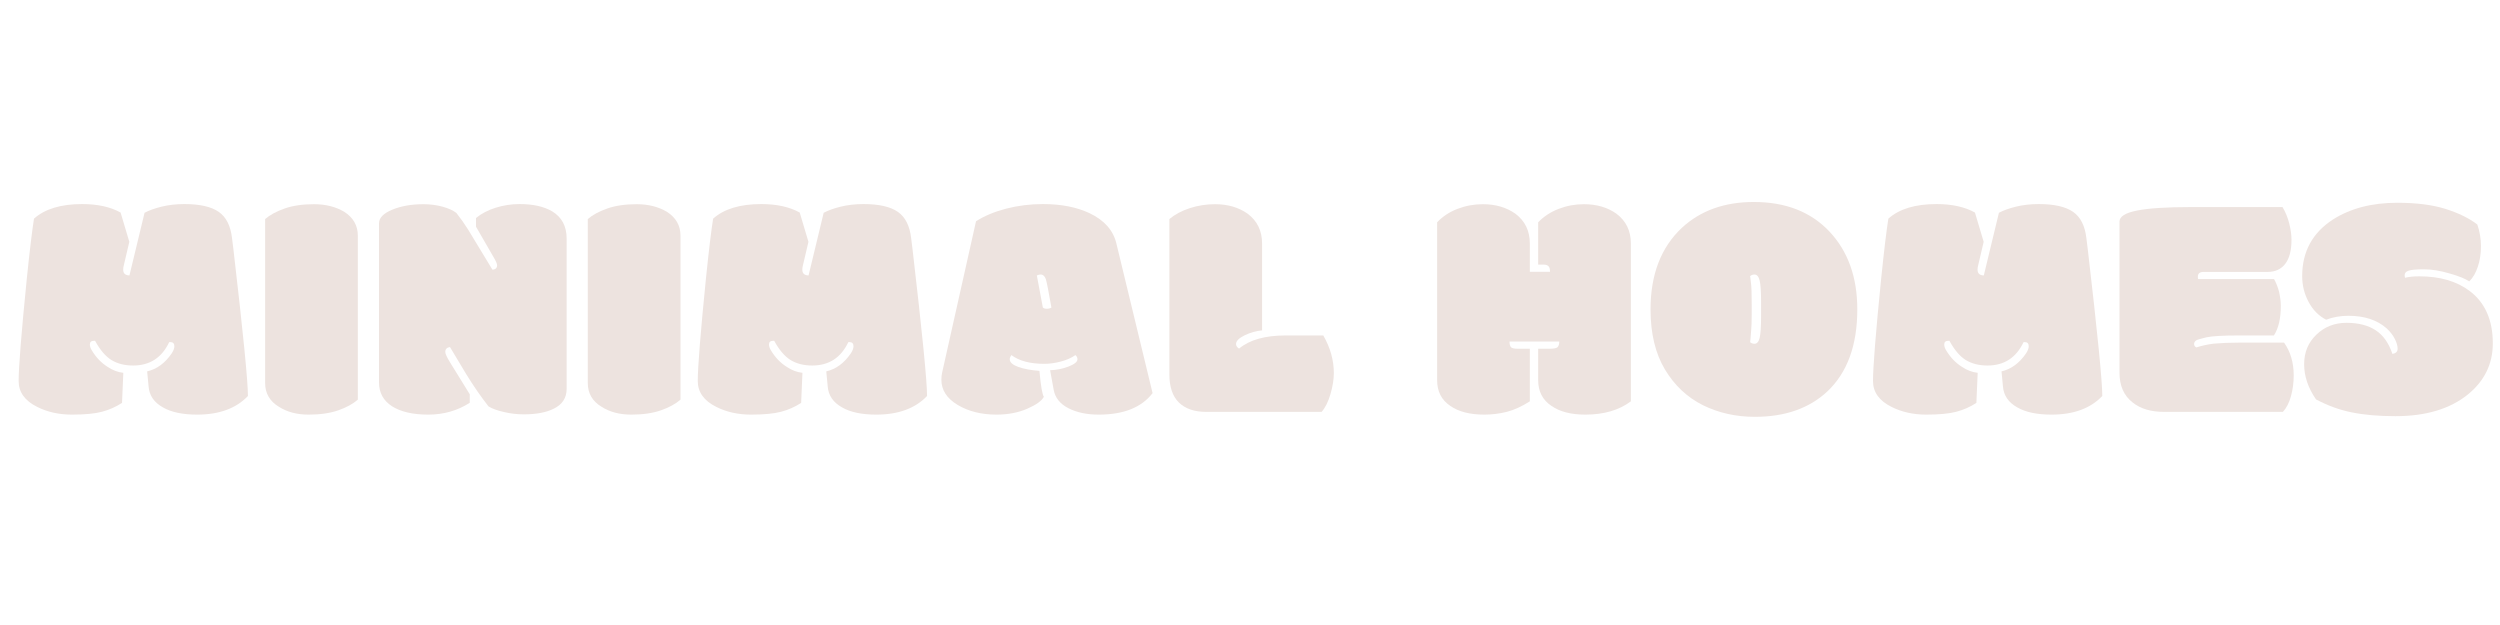 <svg version="1.0" preserveAspectRatio="xMidYMid meet" height="100" viewBox="0 0 300 75" zoomAndPan="magnify" width="400" xmlns:xlink="http://www.w3.org/1999/xlink" xmlns="http://www.w3.org/2000/svg"><defs><g></g></defs><g fill-opacity="1" fill="#ede3df"><g transform="translate(2.096, 49.41)"><g><path d="M 21.562 0.344 C 19.82 0.344 18.457 0.055 17.469 -0.516 C 16.395 -1.109 15.816 -1.953 15.734 -3.047 L 15.562 -4.844 C 16.727 -5.113 17.711 -5.836 18.516 -7.016 C 18.723 -7.336 18.828 -7.617 18.828 -7.859 C 18.828 -8.191 18.664 -8.359 18.344 -8.359 L 18.281 -8.359 C 18.27 -8.348 18.242 -8.344 18.203 -8.344 C 17.316 -6.477 15.875 -5.547 13.875 -5.547 C 12.863 -5.547 12 -5.766 11.281 -6.203 C 10.562 -6.648 9.906 -7.422 9.312 -8.516 L 9.203 -8.516 C 8.859 -8.516 8.688 -8.367 8.688 -8.078 C 8.688 -7.867 8.758 -7.641 8.906 -7.391 C 9.414 -6.535 10.051 -5.867 10.812 -5.391 C 11.414 -4.984 12.047 -4.742 12.703 -4.672 L 12.547 -1.062 C 11.785 -0.57 10.984 -0.219 10.141 0 C 9.297 0.227 8.094 0.344 6.531 0.344 C 4.977 0.344 3.594 0.035 2.375 -0.578 C 0.883 -1.316 0.141 -2.352 0.141 -3.688 C 0.141 -5.352 0.469 -9.461 1.125 -16.016 C 1.477 -19.43 1.766 -21.816 1.984 -23.172 C 3.285 -24.336 5.211 -24.922 7.766 -24.922 C 9.617 -24.922 11.156 -24.582 12.375 -23.906 L 13.422 -20.391 L 12.766 -17.594 C 12.711 -17.406 12.688 -17.223 12.688 -17.047 C 12.688 -16.598 12.938 -16.367 13.438 -16.359 L 15.25 -23.875 C 15.77 -24.156 16.445 -24.398 17.281 -24.609 C 18.125 -24.816 19.039 -24.922 20.031 -24.922 C 21.883 -24.922 23.258 -24.609 24.156 -23.984 C 25.051 -23.359 25.582 -22.301 25.75 -20.812 C 25.781 -20.531 25.836 -20.066 25.922 -19.422 C 27.078 -9.492 27.656 -3.648 27.656 -1.891 C 26.238 -0.398 24.207 0.344 21.562 0.344 Z M 21.562 0.344"></path></g></g></g><g fill-opacity="1" fill="#ede3df"><g transform="translate(31.206, 49.41)"><g><path d="M 11.734 -21.125 L 11.734 -1.453 C 11.148 -0.941 10.367 -0.516 9.391 -0.172 C 8.41 0.172 7.223 0.344 5.828 0.344 C 4.43 0.344 3.242 0.031 2.266 -0.594 C 1.16 -1.258 0.609 -2.211 0.609 -3.453 L 0.609 -23.125 C 1.191 -23.625 1.973 -24.047 2.953 -24.391 C 3.93 -24.734 5.109 -24.906 6.484 -24.906 C 7.867 -24.906 9.07 -24.602 10.094 -24 C 11.188 -23.301 11.734 -22.344 11.734 -21.125 Z M 11.734 -21.125"></path></g></g></g><g fill-opacity="1" fill="#ede3df"><g transform="translate(44.872, 49.41)"><g><path d="M 0.609 -3.516 L 0.609 -22.609 C 0.609 -23.266 1.141 -23.812 2.203 -24.25 C 3.266 -24.688 4.508 -24.906 5.938 -24.906 C 6.75 -24.906 7.516 -24.805 8.234 -24.609 C 8.953 -24.41 9.504 -24.16 9.891 -23.859 C 10.41 -23.203 10.883 -22.531 11.312 -21.844 C 11.738 -21.156 12.707 -19.555 14.219 -17.047 C 14.363 -17.047 14.492 -17.086 14.609 -17.172 C 14.723 -17.266 14.781 -17.398 14.781 -17.578 C 14.781 -17.766 14.617 -18.125 14.297 -18.656 L 12.25 -22.203 L 12.25 -23.25 C 12.895 -23.781 13.68 -24.191 14.609 -24.484 C 15.535 -24.773 16.492 -24.922 17.484 -24.922 C 19.098 -24.922 20.398 -24.629 21.391 -24.047 C 22.547 -23.348 23.125 -22.258 23.125 -20.781 L 23.125 -2.75 C 23.125 -1.656 22.602 -0.859 21.562 -0.359 C 20.664 0.086 19.477 0.312 18 0.312 C 17.176 0.312 16.375 0.219 15.594 0.031 C 14.812 -0.145 14.195 -0.367 13.75 -0.641 C 12.844 -1.797 11.945 -3.094 11.062 -4.531 L 9.125 -7.766 C 8.75 -7.711 8.562 -7.516 8.562 -7.172 C 8.562 -6.961 8.75 -6.551 9.125 -5.938 L 11.5 -2.094 L 11.5 -1.078 C 10.031 -0.129 8.367 0.344 6.516 0.344 C 4.672 0.344 3.223 0.008 2.172 -0.656 C 1.129 -1.332 0.609 -2.285 0.609 -3.516 Z M 0.609 -3.516"></path></g></g></g><g fill-opacity="1" fill="#ede3df"><g transform="translate(69.925, 49.41)"><g><path d="M 11.734 -21.125 L 11.734 -1.453 C 11.148 -0.941 10.367 -0.516 9.391 -0.172 C 8.41 0.172 7.223 0.344 5.828 0.344 C 4.43 0.344 3.242 0.031 2.266 -0.594 C 1.16 -1.258 0.609 -2.211 0.609 -3.453 L 0.609 -23.125 C 1.191 -23.625 1.973 -24.047 2.953 -24.391 C 3.93 -24.734 5.109 -24.906 6.484 -24.906 C 7.867 -24.906 9.07 -24.602 10.094 -24 C 11.188 -23.301 11.734 -22.344 11.734 -21.125 Z M 11.734 -21.125"></path></g></g></g><g fill-opacity="1" fill="#ede3df"><g transform="translate(83.591, 49.41)"><g><path d="M 21.562 0.344 C 19.82 0.344 18.457 0.055 17.469 -0.516 C 16.395 -1.109 15.816 -1.953 15.734 -3.047 L 15.562 -4.844 C 16.727 -5.113 17.711 -5.836 18.516 -7.016 C 18.723 -7.336 18.828 -7.617 18.828 -7.859 C 18.828 -8.191 18.664 -8.359 18.344 -8.359 L 18.281 -8.359 C 18.27 -8.348 18.242 -8.344 18.203 -8.344 C 17.316 -6.477 15.875 -5.547 13.875 -5.547 C 12.863 -5.547 12 -5.766 11.281 -6.203 C 10.562 -6.648 9.906 -7.422 9.312 -8.516 L 9.203 -8.516 C 8.859 -8.516 8.688 -8.367 8.688 -8.078 C 8.688 -7.867 8.758 -7.641 8.906 -7.391 C 9.414 -6.535 10.051 -5.867 10.812 -5.391 C 11.414 -4.984 12.047 -4.742 12.703 -4.672 L 12.547 -1.062 C 11.785 -0.57 10.984 -0.219 10.141 0 C 9.297 0.227 8.094 0.344 6.531 0.344 C 4.977 0.344 3.594 0.035 2.375 -0.578 C 0.883 -1.316 0.141 -2.352 0.141 -3.688 C 0.141 -5.352 0.469 -9.461 1.125 -16.016 C 1.477 -19.43 1.766 -21.816 1.984 -23.172 C 3.285 -24.336 5.211 -24.922 7.766 -24.922 C 9.617 -24.922 11.156 -24.582 12.375 -23.906 L 13.422 -20.391 L 12.766 -17.594 C 12.711 -17.406 12.688 -17.223 12.688 -17.047 C 12.688 -16.598 12.938 -16.367 13.438 -16.359 L 15.25 -23.875 C 15.77 -24.156 16.445 -24.398 17.281 -24.609 C 18.125 -24.816 19.039 -24.922 20.031 -24.922 C 21.883 -24.922 23.258 -24.609 24.156 -23.984 C 25.051 -23.359 25.582 -22.301 25.75 -20.812 C 25.781 -20.531 25.836 -20.066 25.922 -19.422 C 27.078 -9.492 27.656 -3.648 27.656 -1.891 C 26.238 -0.398 24.207 0.344 21.562 0.344 Z M 21.562 0.344"></path></g></g></g><g fill-opacity="1" fill="#ede3df"><g transform="translate(112.701, 49.41)"><g><path d="M 12.438 -12.516 C 12.539 -12.41 12.695 -12.359 12.906 -12.359 C 13.125 -12.359 13.312 -12.406 13.469 -12.5 C 13.133 -14.426 12.91 -15.566 12.797 -15.922 C 12.66 -16.285 12.453 -16.469 12.172 -16.469 C 12.047 -16.469 11.895 -16.43 11.719 -16.359 Z M 8.672 -6.797 C 8.535 -6.617 8.469 -6.453 8.469 -6.297 C 8.469 -5.93 8.812 -5.625 9.5 -5.375 C 10.195 -5.133 11.039 -4.977 12.031 -4.906 C 12.195 -3.082 12.375 -2.047 12.562 -1.797 C 12.32 -1.316 11.656 -0.836 10.562 -0.359 C 9.477 0.109 8.25 0.344 6.875 0.344 C 5.062 0.344 3.504 -0.047 2.203 -0.828 C 0.91 -1.609 0.266 -2.613 0.266 -3.844 C 0.266 -4.176 0.297 -4.469 0.359 -4.719 L 4.422 -22.859 C 5.43 -23.504 6.641 -24.008 8.047 -24.375 C 9.461 -24.738 10.93 -24.922 12.453 -24.922 C 14.641 -24.922 16.504 -24.555 18.047 -23.828 C 19.816 -22.984 20.891 -21.77 21.266 -20.188 L 25.609 -2.234 C 24.285 -0.516 22.133 0.344 19.156 0.344 C 17.707 0.344 16.484 0.082 15.484 -0.438 C 14.484 -0.957 13.898 -1.703 13.734 -2.672 L 13.312 -4.984 C 14.07 -5.004 14.805 -5.148 15.516 -5.422 C 16.234 -5.703 16.594 -5.992 16.594 -6.297 C 16.594 -6.504 16.508 -6.672 16.344 -6.797 C 15.852 -6.453 15.258 -6.191 14.562 -6.016 C 13.863 -5.836 13.219 -5.75 12.625 -5.75 C 10.914 -5.75 9.598 -6.098 8.672 -6.797 Z M 8.672 -6.797"></path></g></g></g><g fill-opacity="1" fill="#ede3df"><g transform="translate(139.716, 49.41)"><g><path d="M 5.031 0.016 C 3.613 0.016 2.52 -0.359 1.75 -1.109 C 0.988 -1.859 0.609 -2.988 0.609 -4.5 L 0.609 -23.125 C 1.285 -23.688 2.109 -24.125 3.078 -24.438 C 4.047 -24.75 5.051 -24.906 6.094 -24.906 C 7.625 -24.906 8.926 -24.523 10 -23.766 C 11.156 -22.898 11.734 -21.707 11.734 -20.188 L 11.734 -9.766 C 11.023 -9.703 10.328 -9.504 9.641 -9.172 C 8.953 -8.836 8.609 -8.488 8.609 -8.125 C 8.609 -7.914 8.727 -7.734 8.969 -7.578 C 10.227 -8.629 12.094 -9.156 14.562 -9.156 L 19.078 -9.156 C 19.922 -7.688 20.344 -6.18 20.344 -4.641 C 20.344 -3.879 20.207 -3.035 19.938 -2.109 C 19.664 -1.18 19.312 -0.473 18.875 0.016 Z M 5.031 0.016"></path></g></g></g><g fill-opacity="1" fill="#ede3df"><g transform="translate(161.38, 49.41)"><g></g></g></g><g fill-opacity="1" fill="#ede3df"><g transform="translate(171.846, 49.41)"><g><path d="M 23.859 -20.188 L 23.859 -1.25 C 22.441 -0.188 20.617 0.344 18.391 0.344 C 16.68 0.344 15.328 -0.004 14.328 -0.703 C 13.266 -1.41 12.734 -2.441 12.734 -3.797 L 12.734 -7.562 L 14.094 -7.562 C 14.613 -7.562 14.938 -7.625 15.062 -7.75 C 15.195 -7.883 15.266 -8.109 15.266 -8.422 L 9.297 -8.422 C 9.297 -8.109 9.352 -7.883 9.469 -7.75 C 9.582 -7.625 9.852 -7.562 10.281 -7.562 L 11.734 -7.562 L 11.734 -1.25 C 10.754 -0.625 9.828 -0.203 8.953 0.016 C 8.078 0.234 7.18 0.344 6.266 0.344 C 4.547 0.344 3.188 -0.004 2.188 -0.703 C 1.133 -1.41 0.609 -2.441 0.609 -3.797 L 0.609 -22.734 C 1.266 -23.43 2.078 -23.969 3.047 -24.344 C 4.023 -24.719 5.039 -24.906 6.094 -24.906 C 7.625 -24.906 8.926 -24.523 10 -23.766 C 11.156 -22.898 11.734 -21.707 11.734 -20.188 L 11.734 -16.797 L 14.156 -16.797 C 14.156 -17.129 14.094 -17.352 13.969 -17.469 C 13.844 -17.594 13.648 -17.656 13.391 -17.656 L 12.734 -17.656 L 12.734 -22.734 C 13.398 -23.43 14.219 -23.969 15.188 -24.344 C 16.156 -24.719 17.164 -24.906 18.219 -24.906 C 19.758 -24.906 21.062 -24.523 22.125 -23.766 C 23.281 -22.898 23.859 -21.707 23.859 -20.188 Z M 23.859 -20.188"></path></g></g></g><g fill-opacity="1" fill="#ede3df"><g transform="translate(197.642, 49.41)"><g><path d="M 13.688 -13.141 C 13.688 -14.41 13.629 -15.281 13.516 -15.75 C 13.398 -16.227 13.191 -16.469 12.891 -16.469 C 12.703 -16.469 12.531 -16.406 12.375 -16.281 C 12.406 -16.051 12.441 -15.742 12.484 -15.359 C 12.535 -14.984 12.562 -14.176 12.562 -12.938 L 12.562 -11.688 C 12.562 -10.82 12.539 -10.191 12.5 -9.797 C 12.469 -9.41 12.441 -9.078 12.422 -8.797 C 12.398 -8.641 12.383 -8.488 12.375 -8.344 C 12.531 -8.219 12.703 -8.156 12.891 -8.156 C 13.191 -8.156 13.398 -8.391 13.516 -8.859 C 13.629 -9.336 13.688 -10.211 13.688 -11.484 Z M 12.938 0.609 C 10.676 0.609 8.602 0.145 6.719 -0.781 C 4.832 -1.719 3.312 -3.145 2.156 -5.062 C 1 -6.988 0.422 -9.395 0.422 -12.281 C 0.422 -16.457 1.676 -19.723 4.188 -22.078 C 6.426 -24.141 9.301 -25.172 12.812 -25.172 C 16.633 -25.172 19.66 -23.988 21.891 -21.625 C 24.117 -19.258 25.234 -16.145 25.234 -12.281 C 25.234 -7.988 24.039 -4.711 21.656 -2.453 C 19.477 -0.41 16.57 0.609 12.938 0.609 Z M 12.938 0.609"></path></g></g></g><g fill-opacity="1" fill="#ede3df"><g transform="translate(224.619, 49.41)"><g><path d="M 21.562 0.344 C 19.82 0.344 18.457 0.055 17.469 -0.516 C 16.395 -1.109 15.816 -1.953 15.734 -3.047 L 15.562 -4.844 C 16.727 -5.113 17.711 -5.836 18.516 -7.016 C 18.723 -7.336 18.828 -7.617 18.828 -7.859 C 18.828 -8.191 18.664 -8.359 18.344 -8.359 L 18.281 -8.359 C 18.27 -8.348 18.242 -8.344 18.203 -8.344 C 17.316 -6.477 15.875 -5.547 13.875 -5.547 C 12.863 -5.547 12 -5.766 11.281 -6.203 C 10.562 -6.648 9.906 -7.422 9.312 -8.516 L 9.203 -8.516 C 8.859 -8.516 8.688 -8.367 8.688 -8.078 C 8.688 -7.867 8.758 -7.641 8.906 -7.391 C 9.414 -6.535 10.051 -5.867 10.812 -5.391 C 11.414 -4.984 12.047 -4.742 12.703 -4.672 L 12.547 -1.062 C 11.785 -0.57 10.984 -0.219 10.141 0 C 9.297 0.227 8.094 0.344 6.531 0.344 C 4.977 0.344 3.594 0.035 2.375 -0.578 C 0.883 -1.316 0.141 -2.352 0.141 -3.688 C 0.141 -5.352 0.469 -9.461 1.125 -16.016 C 1.477 -19.43 1.766 -21.816 1.984 -23.172 C 3.285 -24.336 5.211 -24.922 7.766 -24.922 C 9.617 -24.922 11.156 -24.582 12.375 -23.906 L 13.422 -20.391 L 12.766 -17.594 C 12.711 -17.406 12.688 -17.223 12.688 -17.047 C 12.688 -16.598 12.938 -16.367 13.438 -16.359 L 15.25 -23.875 C 15.77 -24.156 16.445 -24.398 17.281 -24.609 C 18.125 -24.816 19.039 -24.922 20.031 -24.922 C 21.883 -24.922 23.258 -24.609 24.156 -23.984 C 25.051 -23.359 25.582 -22.301 25.75 -20.812 C 25.781 -20.531 25.836 -20.066 25.922 -19.422 C 27.078 -9.492 27.656 -3.648 27.656 -1.891 C 26.238 -0.398 24.207 0.344 21.562 0.344 Z M 21.562 0.344"></path></g></g></g><g fill-opacity="1" fill="#ede3df"><g transform="translate(253.729, 49.41)"><g><path d="M 9.172 -24.562 L 20.172 -24.562 C 20.535 -23.957 20.805 -23.297 20.984 -22.578 C 21.16 -21.859 21.25 -21.211 21.25 -20.641 C 21.25 -19.359 21 -18.395 20.5 -17.75 C 20 -17.102 19.297 -16.781 18.391 -16.781 L 10.719 -16.781 C 10.25 -16.781 10.016 -16.594 10.016 -16.219 L 10.016 -16.078 C 10.016 -15.992 10.031 -15.941 10.062 -15.922 L 19.156 -15.922 C 19.383 -15.523 19.582 -15.031 19.75 -14.438 C 19.895 -13.789 19.969 -13.211 19.969 -12.703 C 19.969 -11.191 19.691 -10.008 19.141 -9.156 L 15 -9.156 C 13.07 -9.156 11.766 -9.082 11.078 -8.938 C 10.398 -8.789 9.977 -8.664 9.812 -8.562 C 9.645 -8.445 9.562 -8.301 9.562 -8.125 C 9.562 -7.945 9.648 -7.812 9.828 -7.719 C 10.484 -7.926 11.176 -8.078 11.906 -8.172 C 12.852 -8.254 13.883 -8.297 15 -8.297 L 20.359 -8.297 C 21.129 -7.211 21.516 -5.898 21.516 -4.359 C 21.516 -3.492 21.406 -2.664 21.188 -1.875 C 20.977 -1.094 20.656 -0.461 20.219 0.016 L 5.953 0.016 C 4.379 0.016 3.117 -0.363 2.172 -1.125 C 1.129 -1.938 0.609 -3.129 0.609 -4.703 L 0.609 -22.812 C 0.609 -23.426 1.305 -23.867 2.703 -24.141 C 4.098 -24.422 6.254 -24.562 9.172 -24.562 Z M 9.172 -24.562"></path></g></g></g><g fill-opacity="1" fill="#ede3df"><g transform="translate(276.231, 49.41)"><g><path d="M 10.859 -6.938 C 11.273 -7.008 11.484 -7.219 11.484 -7.562 C 11.484 -7.914 11.367 -8.312 11.141 -8.75 C 10.922 -9.188 10.598 -9.602 10.172 -10 C 9.035 -11.008 7.504 -11.516 5.578 -11.516 C 4.629 -11.516 3.738 -11.359 2.906 -11.047 C 2.031 -11.492 1.332 -12.195 0.812 -13.156 C 0.289 -14.125 0.031 -15.164 0.031 -16.281 C 0.031 -19.195 1.25 -21.453 3.688 -23.047 C 5.789 -24.398 8.375 -25.078 11.438 -25.078 C 13.727 -25.078 15.656 -24.832 17.219 -24.344 C 18.781 -23.852 20.055 -23.227 21.047 -22.469 C 21.336 -21.633 21.484 -20.766 21.484 -19.859 C 21.484 -18.961 21.359 -18.145 21.109 -17.406 C 20.867 -16.664 20.523 -16.078 20.078 -15.641 C 19.641 -15.953 18.852 -16.27 17.719 -16.594 C 16.594 -16.926 15.566 -17.094 14.641 -17.094 C 13.711 -17.094 13.094 -17.035 12.781 -16.922 C 12.477 -16.816 12.328 -16.641 12.328 -16.391 C 12.328 -16.273 12.344 -16.172 12.375 -16.078 C 12.82 -16.191 13.395 -16.25 14.094 -16.25 C 16.57 -16.25 18.586 -15.66 20.141 -14.484 C 21.984 -13.086 22.906 -10.992 22.906 -8.203 C 22.906 -5.742 21.91 -3.703 19.922 -2.078 C 17.766 -0.336 14.863 0.531 11.219 0.531 C 9.207 0.531 7.469 0.379 6 0.078 C 4.531 -0.211 3.094 -0.734 1.688 -1.484 C 0.738 -2.867 0.266 -4.273 0.266 -5.703 C 0.266 -7.129 0.754 -8.312 1.734 -9.25 C 2.711 -10.195 3.914 -10.672 5.344 -10.672 C 6.77 -10.672 7.938 -10.375 8.844 -9.781 C 9.75 -9.195 10.422 -8.25 10.859 -6.938 Z M 10.859 -6.938"></path></g></g></g><g fill-opacity="1" fill="#ede3df"><g transform="translate(299.94, 49.41)"><g></g></g></g></svg>